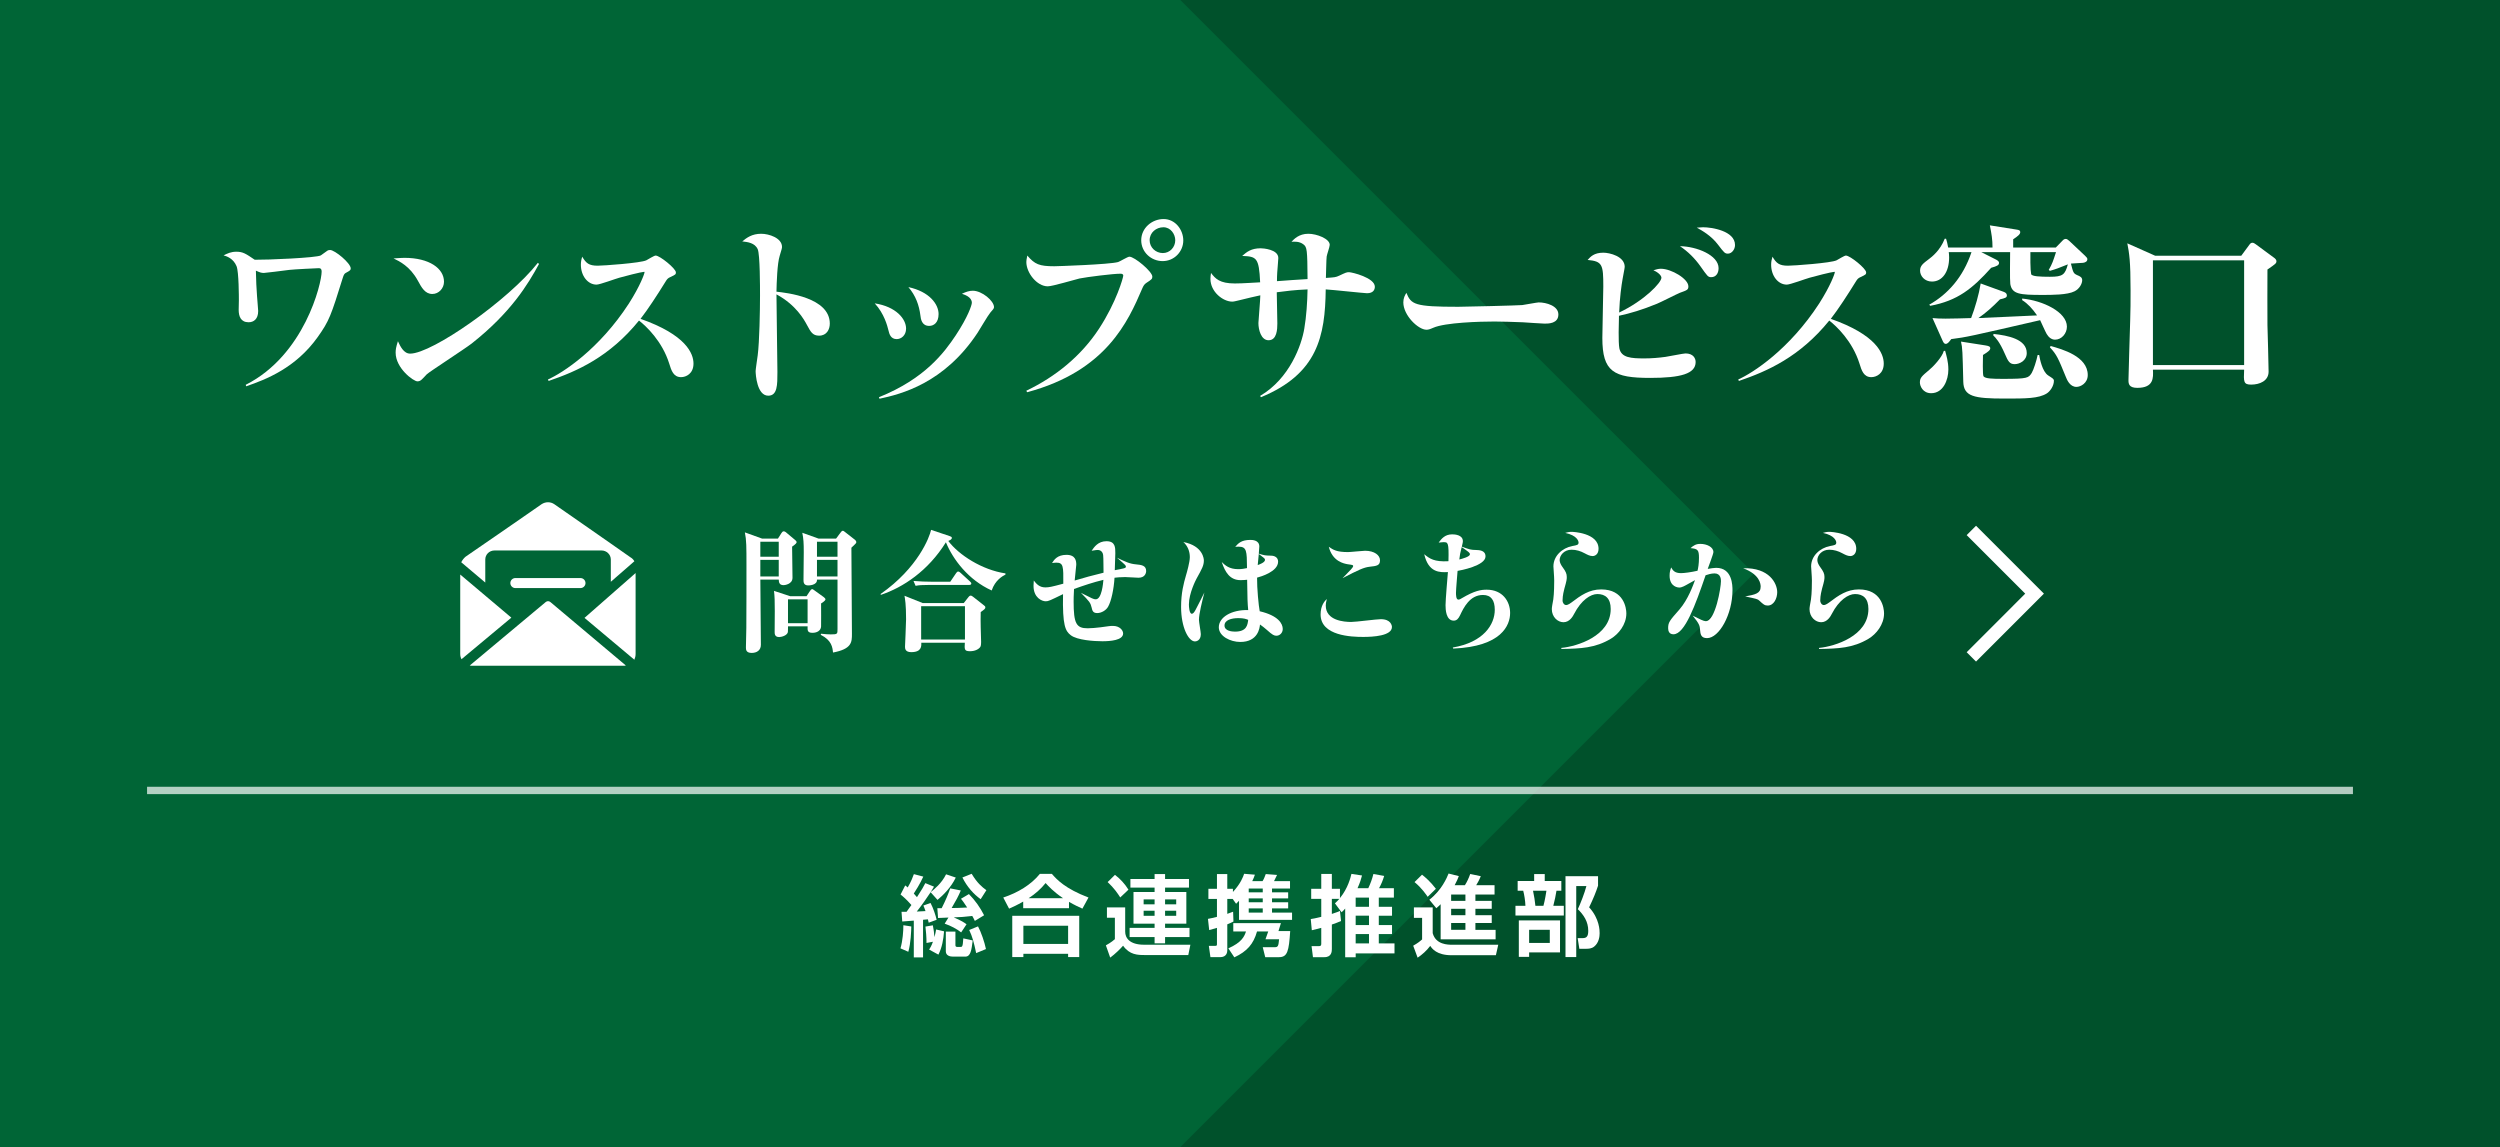 <?xml version="1.0" encoding="utf-8"?>
<!-- Generator: Adobe Illustrator 15.0.2, SVG Export Plug-In  -->
<!DOCTYPE svg PUBLIC "-//W3C//DTD SVG 1.1//EN" "http://www.w3.org/Graphics/SVG/1.1/DTD/svg11.dtd">
<svg version="1.1"
	 xmlns="http://www.w3.org/2000/svg" xmlns:xlink="http://www.w3.org/1999/xlink" xmlns:a="http://ns.adobe.com/AdobeSVGViewerExtensions/3.0/"
	 x="0px" y="0px" width="340px" height="156px" viewBox="0 0 340 156" overflow="visible" enable-background="new 0 0 340 156"
	 xml:space="preserve">
<defs>
</defs>
<rect fill="#00512B" width="340" height="156"/>
<polygon fill="#006536" points="0,156 160.524,156 238.523,78.001 160.523,0 0,0 "/>
<g>
	<g>
		<path fill="#FFFFFF" d="M33.422,52.331c7.982-4.029,10.322-13.779,10.322-15.392c0-0.312-0.104-0.468-0.364-0.468
			c-0.156,0-3.432,0.156-4.03,0.234c-0.962,0.129-3.302,0.416-3.458,0.416c-0.338,0-0.52-0.053-1.092-0.312
			c0.052,1.742,0.052,2.055,0.156,3.458c0.026,0.521,0.156,1.742,0.156,2.028c0,1.117-0.624,1.533-1.3,1.533
			c-1.066,0-1.352-0.806-1.352-1.689c0-0.208,0.026-1.118,0.026-1.301c0-0.416,0-3.848-0.312-4.627
			c-0.442-1.066-1.326-1.353-1.768-1.482c0.546-0.26,0.988-0.494,1.742-0.494c0.91,0,1.3,0.286,2.496,1.092
			c1.586,0.026,8.476-0.26,8.996-0.598c0.13-0.078,0.702-0.52,0.832-0.598c0.13-0.104,0.286-0.131,0.416-0.131
			c0.65,0,2.808,1.795,2.808,2.496c0,0.234-0.052,0.287-0.676,0.625c-0.156,0.078-0.26,0.233-0.364,0.545
			c-1.664,5.33-1.872,5.955-3.458,8.19c-2.99,4.187-6.994,5.746-9.724,6.683L33.422,52.331z"/>
		<path fill="#FFFFFF" d="M55.002,35.067c3.406,0,5.382,1.456,5.382,3.25c0,0.885-0.702,1.664-1.586,1.664
			c-0.988,0-1.456-0.857-1.976-1.82c-1.066-1.949-2.496-2.625-3.302-3.016C54.326,35.094,54.665,35.067,55.002,35.067z
			 M73.306,35.899c-1.508,2.782-3.822,6.604-9.152,10.816c-0.936,0.728-5.798,3.873-6.11,4.186
			c-0.104,0.104-0.572,0.624-0.676,0.702c-0.208,0.208-0.416,0.261-0.598,0.261c-0.546,0-2.964-1.795-2.964-3.9
			c0-0.416,0.052-0.754,0.312-1.561c0.312,0.676,0.78,1.69,1.664,1.69c2.99,0,13.416-7.306,17.368-12.351L73.306,35.899z"/>
		<path fill="#FFFFFF" d="M74.528,51.604c2.002-0.884,6.968-4.108,10.998-10.321c1.56-2.445,2.132-4.082,2.132-4.265
			c0-0.052-0.026-0.052-0.052-0.052c-0.312,0-2.886,0.65-3.38,0.806c-0.494,0.13-2.652,0.937-3.094,0.937
			c-1.196,0-2.132-1.196-2.132-2.705c0-0.389,0.052-0.676,0.182-1.092c0.52,0.885,0.91,1.223,2.106,1.223
			c0.78,0,5.85-0.364,6.604-0.729c0.208-0.104,1.066-0.65,1.274-0.65c0.572,0,2.756,1.769,2.756,2.289
			c0,0.26-0.052,0.312-0.728,0.623c-0.364,0.156-0.468,0.287-0.676,0.625c-1.144,1.846-2.392,3.77-3.406,5.069
			c6.214,2.185,7.202,4.732,7.202,6.084c0,1.378-1.014,1.847-1.69,1.847c-1.04,0-1.326-0.91-1.612-1.847
			c-0.962-3.067-3.146-5.096-4.108-5.85c-4.004,4.94-8.398,6.89-12.298,8.216L74.528,51.604z"/>
		<path fill="#FFFFFF" d="M112.853,44.012c0,0.78-0.416,1.638-1.456,1.638c-0.884,0-1.144-0.52-1.638-1.43
			c-0.416-0.78-1.508-2.756-4.16-4.186c0,1.689,0.13,9.047,0.13,10.555c0,1.769,0,3.225-1.248,3.225
			c-1.534,0-1.716-2.886-1.716-3.354c0-0.234,0.26-1.924,0.286-2.158c0.234-1.82,0.312-6.11,0.312-8.112c0-1.17,0-5.563-0.312-6.292
			c-0.39-0.884-1.404-0.988-2.106-1.066c0.598-0.494,1.326-1.039,2.574-1.039c1.066,0,2.834,0.572,2.834,1.793
			c0,0.156-0.052,0.338-0.312,1.197c-0.338,1.039-0.416,3.691-0.442,4.887C106.977,39.825,112.853,40.45,112.853,44.012z"/>
		<path fill="#FFFFFF" d="M123.227,44.688c0,0.937-0.676,1.431-1.274,1.431c-0.832,0-1.014-0.729-1.118-1.17
			c-0.156-0.625-0.572-2.289-1.872-3.693C121.849,41.698,123.227,43.361,123.227,44.688z M119.535,54.021
			c6.266-2.522,8.892-6.084,10.452-8.424c1.664-2.522,2.184-4.108,2.184-4.42c0-0.806-1.04-1.118-1.352-1.222
			c0.546-0.261,0.988-0.416,1.482-0.416c1.248,0,2.886,1.377,2.886,2.235c0,0.208-0.208,0.39-0.494,0.728
			c-0.338,0.391-1.482,2.367-1.742,2.757c-4.55,6.89-10.426,8.346-13.338,8.97L119.535,54.021z M127.647,42.712
			c0,1.17-0.65,1.611-1.274,1.611c-1.014,0-1.144-0.936-1.196-1.404c-0.182-1.43-0.65-2.729-1.638-3.873
			C126.425,39.669,127.647,41.386,127.647,42.712z"/>
		<path fill="#FFFFFF" d="M139.581,53.138c3.978-1.898,7.462-4.732,9.88-8.424c2.366-3.614,3.302-6.969,3.302-7.229
			s-0.286-0.26-0.39-0.26c-1.014,0-4.524,0.441-5.564,0.65c-0.676,0.156-3.666,1.065-4.316,1.065c-1.482,0-2.912-1.846-2.912-3.302
			c0-0.156,0.026-0.391,0.13-0.885c1.014,1.197,1.638,1.457,3.666,1.457c0.338,0,7.488-0.234,8.684-0.572
			c0.26-0.078,1.3-0.729,1.534-0.729c0.702,0,3.12,2.028,3.12,2.705c0,0.312-0.078,0.389-0.806,0.857
			c-0.286,0.182-0.416,0.416-0.572,0.779c-1.898,4.42-4.862,11.207-15.652,14.093L139.581,53.138z M160.927,32.702
			c0,1.508-1.222,2.808-2.808,2.808c-1.56,0-2.912-1.222-2.912-2.834c0-1.664,1.456-2.886,3.042-2.886
			C159.861,29.79,160.927,31.271,160.927,32.702z M156.351,32.676c0,0.987,0.832,1.741,1.794,1.741s1.69-0.806,1.69-1.741
			c0-0.832-0.624-1.769-1.612-1.769C157.261,30.907,156.351,31.609,156.351,32.676z"/>
		<path fill="#FFFFFF" d="M171.379,53.839c4.03-2.365,5.643-6.941,6.006-9.151c0.286-1.664,0.416-3.64,0.442-5.33
			c-1.82,0.078-2.99,0.233-4.187,0.39c0,0.676,0.078,3.641,0.078,4.238c0,0.78-0.052,2.288-1.195,2.288
			c-1.015,0-1.379-1.43-1.379-2.34c0-0.286,0.26-3.172,0.26-3.771c-0.701,0.156-1.768,0.391-2.989,0.703
			c-0.364,0.077-0.598,0.155-0.832,0.155c-1.248,0-2.964-1.326-2.964-3.094c0-0.208,0.026-0.494,0.078-0.806
			c0.598,0.779,1.17,1.43,3.25,1.43c1.092,0,2.782-0.131,3.432-0.156c-0.156-3.38-0.494-3.51-2.444-3.588
			c0.624-0.546,1.222-1.04,2.522-1.04c0.286,0,2.393,0.13,2.393,1.326c0,0.155-0.027,0.571-0.053,0.754
			c-0.078,0.987-0.13,1.481-0.13,2.392c0.649-0.052,3.562-0.26,4.16-0.285c-0.026-4.004-0.078-4.343-0.546-4.707
			c-0.547-0.441-1.248-0.39-1.639-0.363c0.338-0.364,1.014-1.092,2.289-1.092c1.143,0,2.911,0.676,2.911,1.508
			c0,0.26-0.39,1.352-0.416,1.586c-0.052,0.363-0.077,2.365-0.104,2.912c1.171-0.078,1.326-0.078,1.82-0.312
			c0.885-0.416,0.988-0.468,1.326-0.468c0.391,0,3.51,0.754,3.51,1.976c0,0.364-0.182,0.885-1.065,0.885
			c-0.339,0-4.706-0.469-5.616-0.521c-0.078,6.345-1.092,11.492-8.814,14.664L171.379,53.839z"/>
		<path fill="#FFFFFF" d="M198.315,41.724c0.858,0,8.216-0.182,8.71-0.234c0.39-0.052,2.027-0.363,2.236-0.363
			c1.039,0,2.678,0.468,2.678,1.638c0,1.248-1.352,1.248-1.872,1.248c-0.286,0-2.548-0.156-2.964-0.183
			c-1.092-0.052-3.198-0.104-3.848-0.104c-1.925,0-6.734,0.13-8.347,0.857c-0.468,0.209-0.676,0.261-0.91,0.261
			c-1.118,0-3.146-1.95-3.146-3.718c0-0.572,0.207-0.963,0.416-1.301C191.919,41.411,192.361,41.724,198.315,41.724z"/>
		<path fill="#FFFFFF" d="M220.232,47.366c0.26,1.299,1.612,1.377,3.432,1.377c0.937,0,1.898-0.078,2.835-0.207
			c0.442-0.053,2.418-0.469,2.729-0.469c1.066,0,1.379,0.676,1.379,1.17c0,1.586-2.002,2.158-6.188,2.158
			c-4.966,0-6.5-0.832-6.5-5.434c0-1.092,0.13-5.98,0.13-6.994c0-2.965-0.104-3.432-2.132-3.614c0.39-0.442,0.884-0.987,2.132-0.987
			c0.857,0,2.912,0.493,2.912,1.924c0,0.207-0.26,1.403-0.286,1.638c-0.156,0.884-0.39,2.495-0.468,4.575
			c3.406-1.611,5.746-4.055,5.746-4.731c0-0.286-0.416-0.728-1.092-1.015c0.338-0.104,0.676-0.207,1.014-0.207
			c1.43,0,3.744,1.378,3.744,2.392c0,0.468-0.156,0.521-1.17,0.884c-0.391,0.156-2.522,1.248-3.094,1.482
			c-2.029,0.832-3.615,1.3-5.175,1.638C220.154,43.855,220.076,46.534,220.232,47.366z M233.727,36.472
			c0,0.729-0.39,1.222-0.988,1.222c-0.467,0-0.52-0.13-1.481-1.481c-0.754-1.066-1.69-2.002-2.782-2.73
			C230.736,33.507,233.727,34.704,233.727,36.472z M231.621,30.907c1.117,0,4.342,0.469,4.342,2.418c0,0.625-0.469,1.17-0.962,1.17
			c-0.416,0-0.521-0.129-1.353-1.222c-0.936-1.248-2.236-1.95-2.886-2.313C231.205,30.934,231.412,30.907,231.621,30.907z"/>
		<path fill="#FFFFFF" d="M236.405,51.604c2.002-0.884,6.968-4.108,10.998-10.321c1.56-2.445,2.132-4.082,2.132-4.265
			c0-0.052-0.025-0.052-0.052-0.052c-0.312,0-2.886,0.65-3.38,0.806c-0.494,0.13-2.652,0.937-3.094,0.937
			c-1.197,0-2.133-1.196-2.133-2.705c0-0.389,0.053-0.676,0.182-1.092c0.521,0.885,0.91,1.223,2.106,1.223
			c0.78,0,5.851-0.364,6.604-0.729c0.207-0.104,1.065-0.65,1.273-0.65c0.572,0,2.756,1.769,2.756,2.289
			c0,0.26-0.052,0.312-0.728,0.623c-0.364,0.156-0.468,0.287-0.677,0.625c-1.144,1.846-2.391,3.77-3.405,5.069
			c6.214,2.185,7.202,4.732,7.202,6.084c0,1.378-1.014,1.847-1.69,1.847c-1.04,0-1.325-0.91-1.612-1.847
			c-0.961-3.067-3.146-5.096-4.107-5.85c-4.004,4.94-8.398,6.89-12.298,8.216L236.405,51.604z"/>
		<path fill="#FFFFFF" d="M264.537,47.704c0.156,0.571,0.441,1.481,0.441,2.547c0,1.431-0.701,3.225-2.34,3.225
			c-1.144,0-1.533-0.988-1.533-1.456c0-0.649,0.26-0.858,1.273-1.716c0.52-0.416,1.768-1.742,1.977-2.574L264.537,47.704z
			 M279.591,33.663l0.91-0.936c0.13-0.156,0.286-0.234,0.442-0.234s0.285,0.104,0.468,0.26l2.157,2.029
			c0.234,0.233,0.312,0.312,0.312,0.467c0,0.287-0.234,0.442-0.572,0.494c-0.129,0.026-1.195,0.053-1.664,0.104
			c0.312,1.222,0.338,1.325,0.832,1.56c0.442,0.182,0.703,0.312,0.703,0.702c0,0.468-0.365,1.171-1.041,1.509
			c-0.961,0.493-3.068,0.493-4.367,0.493c-3.094,0-4.135-0.104-4.369-1.481c-0.077-0.521-0.025-3.666-0.025-4.342h-3.926
			l2.054,1.039c0.234,0.131,0.364,0.26,0.364,0.416c0,0.312-0.234,0.442-1.066,0.676c-2.548,2.834-4.55,4.473-8.293,5.175
			l-0.131-0.156c2.496-1.403,4.602-3.718,5.746-7.149h-3.094c0.025,0.155,0.052,0.39,0.052,0.728c0,1.976-0.937,3.276-2.34,3.276
			c-0.988,0-1.612-0.754-1.612-1.482c0-0.676,0.391-0.962,1.248-1.611c0.312-0.234,1.482-1.119,2.105-2.73h0.183
			c0.104,0.338,0.183,0.623,0.286,1.195h6.031c0-1.092-0.129-1.846-0.363-3.016l3.613,0.572c0.339,0.052,0.521,0.104,0.521,0.338
			c0,0.312-0.312,0.546-0.962,0.988v1.117H279.591z M275.016,40.605c2.781,0.261,6.084,1.82,6.084,3.822
			c0,0.937-0.729,1.768-1.613,1.768c-0.493,0-0.883-0.338-1.143-0.78c-0.183-0.312-0.755-1.611-0.885-1.871
			c-9.49,2.184-10.01,2.313-12.09,2.574c-0.312,0.416-0.494,0.649-0.754,0.649c-0.182,0-0.286-0.156-0.391-0.364l-1.404-3.146
			c0.494,0.053,0.988,0.078,1.795,0.078c0.546,0,2.964-0.051,3.458-0.078c0.546-1.43,1.065-3.223,1.3-4.705l3.146,1.144
			c0.285,0.104,0.416,0.261,0.416,0.494c0,0.286-0.261,0.364-0.937,0.521c-1.04,1.065-1.897,1.82-2.938,2.547
			c1.015-0.025,6.578-0.312,7.982-0.363c-0.65-0.936-1.248-1.586-2.027-2.08V40.605z M270.023,46.976
			c0.468,0.078,0.649,0.156,0.649,0.391c0,0.233-0.208,0.441-0.987,0.909c0,0.339-0.078,2.729,0.078,2.912
			c0.26,0.312,1.195,0.338,2.678,0.338c3.354,0,3.432-0.13,3.873-0.806c0.261-0.442,0.65-1.664,0.807-2.444h0.208
			c0.078,0.494,0.416,2.263,1.222,2.782c0.598,0.391,0.78,0.468,0.78,0.729c0,0.728-0.546,1.455-0.962,1.715
			c-1.118,0.703-2.859,0.703-5.721,0.703c-4.211,0-5.59-0.287-5.642-2.289c-0.104-4.107-0.104-4.576-0.312-5.459L270.023,46.976z
			 M271.115,45.415c1.949,0.209,4.523,0.703,4.523,2.601c0,1.04-0.988,1.508-1.638,1.508c-0.676,0-0.884-0.338-1.353-1.43
			c-0.701-1.612-1.248-2.185-1.56-2.47L271.115,45.415z M276.133,34.288v1.43c0,0.676,0.053,1.352,0.104,1.56
			c0.078,0.312,1.197,0.364,2.549,0.364c1.768,0,2.054-0.286,2.443-1.689c-1.43,0.571-1.481,0.598-2.443,0.883l-0.156-0.129
			c0.494-0.858,0.598-1.223,0.988-2.418H276.133z M278.889,47.054c1.561,0.441,5.045,1.404,5.045,3.951
			c0,1.119-0.988,1.613-1.535,1.613c-0.909,0-1.299-0.988-1.455-1.379c-1.041-2.548-1.223-2.99-2.158-4.004L278.889,47.054z"/>
		<path fill="#FFFFFF" d="M304.811,34.782l1.092-1.482c0.156-0.234,0.286-0.286,0.442-0.286c0.13,0,0.312,0.104,0.442,0.208
			l2.47,1.82c0.156,0.104,0.338,0.285,0.338,0.468c0,0.312-0.13,0.39-1.222,1.144c0,1.196-0.026,6.578,0,7.566
			c0.025,0.701,0.156,5.615,0.156,6.318c0,1.273-1.223,1.768-2.366,1.768c-1.04,0-1.04-0.364-0.962-2.028h-12.402
			c0.052,1.093,0.13,2.47-2.132,2.47c-1.145,0-1.196-0.571-1.196-1.039c0-0.547,0.208-7.254,0.234-8.086
			c0.052-1.379,0.052-2.73,0.052-4.108c0-4.056-0.182-5.07-0.442-6.423l3.796,1.691H304.811z M292.799,35.405v14.248h12.402V35.405
			H292.799z"/>
	</g>
</g>
<g>
	<g>
		<path fill="#FFFFFF" d="M123.938,125.999c-0.012,0.611-0.072,2.305-0.408,3.443l-1.067-0.467c0.312-1.057,0.396-2.377,0.396-3.145
			L123.938,125.999z M123.951,123.083c-0.684-0.779-1.128-1.152-1.476-1.428l0.636-1.236c0.144,0.107,0.204,0.145,0.336,0.275
			c0.48-0.815,0.696-1.428,0.84-1.812l1.282,0.337c-0.408,0.936-1.163,2.111-1.294,2.303c0.12,0.133,0.288,0.336,0.432,0.492
			c0.671-1.02,0.935-1.512,1.139-1.908l1.176,0.48c-0.144,0.252-0.252,0.432-0.444,0.744c0.456-0.372,1.476-1.176,2.088-2.424
			l1.32,0.443c-0.648,1.356-1.728,2.412-2.484,3.037l-0.936-1.045c-0.42,0.66-1.308,1.908-1.883,2.629
			c0.719-0.037,1.007-0.049,1.187-0.061c-0.132-0.385-0.192-0.528-0.288-0.756l0.972-0.348c0.372,0.684,0.72,1.779,0.828,2.285
			l-1.08,0.396c-0.048-0.229-0.072-0.312-0.108-0.457l-0.66,0.061v5.118h-1.258v-5.004c-1.176,0.097-1.308,0.108-1.572,0.12
			l-0.096-1.32c0.468,0.012,0.516,0.012,0.684,0L123.951,123.083z M126.363,129.144c0.168-0.265,0.312-0.504,0.516-1.068
			l-0.875,0.168c0.012-0.66-0.084-1.801-0.144-2.232l1.007-0.168c0.108,0.528,0.18,1.08,0.216,1.608
			c0.096-0.349,0.156-0.612,0.229-1.044l1.08,0.252c-0.084,1.08-0.264,2.184-0.768,3.168L126.363,129.144z M128.991,124.787
			c-1.044,0.048-1.164,0.06-1.416,0.06l-0.096-1.332h0.588c0.588-1.176,0.864-1.848,1.164-2.699l1.439,0.287
			c-0.348,0.816-0.612,1.297-1.248,2.389c0.695-0.012,1.164-0.012,2.111-0.072c-0.468-0.72-0.612-0.9-0.84-1.188l1.08-0.637
			c0.84,0.84,1.536,1.836,2.064,2.881l-1.26,0.768c-0.132-0.276-0.204-0.432-0.348-0.672c-1.092,0.132-1.596,0.156-2.52,0.191
			c1.092,0.469,1.428,0.709,1.74,0.937l-0.732,1.104c-0.576-0.457-1.379-0.889-2.242-1.188L128.991,124.787z M129.938,126.694v1.801
			c0,0.132,0,0.288,0.24,0.288h0.444c0.228,0,0.324,0,0.384-1.164l1.284,0.276c-0.168,1.332-0.276,2.207-1.02,2.207h-1.656
			c-0.408,0-0.983-0.131-0.983-0.72v-2.688H129.938z M133.37,122.291c-0.96-0.696-1.824-1.644-2.484-2.952l1.26-0.504
			c0.744,1.248,1.392,1.788,2.004,2.232L133.37,122.291z M133.01,125.987c0.432,0.804,0.888,2.147,1.08,3.084l-1.332,0.552
			c-0.312-1.476-0.516-2.244-0.948-3.144L133.01,125.987z"/>
		<path fill="#FFFFFF" d="M139.155,122.615c-0.864,0.491-1.464,0.768-1.92,0.96l-0.792-1.512c1.968-0.648,3.78-1.729,4.98-3.217
			h1.632c0.672,0.78,1.824,2.016,4.98,3.217l-0.828,1.512c-0.432-0.192-1.08-0.492-1.824-0.924v0.863h-6.228V122.615z
			 M137.667,124.547h9.108v5.616h-1.512v-0.443h-6.084v0.443h-1.512V124.547z M139.179,125.903v2.472h6.084v-2.472H139.179z
			 M144.579,122.159c-1.344-0.912-2.016-1.668-2.376-2.064c-0.648,0.805-1.404,1.477-2.316,2.064H144.579z"/>
		<path fill="#FFFFFF" d="M161.606,129.886h-5.868c-1.032,0-2.112-0.023-3-1.27c-0.372,0.432-1.115,1.162-1.751,1.618l-0.588-1.667
			c0.108-0.06,0.756-0.408,1.224-0.84v-2.916h-1.08v-1.404h2.482v3.3c0,0.827,0.564,1.776,2.58,1.776h6.288L161.606,129.886z
			 M151.635,118.979c0.731,0.552,1.367,1.26,1.834,2.016l-1.115,1.056c-0.36-0.563-0.839-1.272-1.715-2.088L151.635,118.979z
			 M153.735,119.544h3.289v-0.672h1.426v0.672h3.252v1.174h-3.252v0.59h2.892v4.307h-2.892v0.578h3.324v1.246h-3.324v0.854h-1.426
			v-0.854h-3.397v-1.246h3.397v-0.578h-2.868v-4.307h2.868v-0.59h-3.289V119.544z M155.534,122.314v0.673h1.49v-0.673H155.534z
			 M155.534,123.862v0.686h1.49v-0.686H155.534z M158.45,122.314v0.673h1.514v-0.673H158.45z M158.45,123.862v0.686h1.514v-0.686
			H158.45z"/>
		<path fill="#FFFFFF" d="M164.282,124.966c0.36-0.071,0.744-0.143,1.224-0.275v-2.436h-1.164v-1.38h1.164v-2.004h1.404v2.004h0.768
			v0.433c1.068-1.164,1.38-2.053,1.524-2.472l1.464,0.12c-0.12,0.324-0.204,0.588-0.36,0.875h1.404
			c0.191-0.299,0.312-0.635,0.432-0.959l1.535,0.119c-0.119,0.276-0.264,0.576-0.407,0.84h2.172v1.008h-2.448v0.518h2.196v0.826
			h-2.196v0.529h2.196v0.826h-2.196v0.578h2.725v0.982h-7.212v-2.592c-0.168,0.181-0.204,0.217-0.396,0.408l-0.468-0.66h-0.732
			v2.029c0.384-0.133,0.504-0.181,0.792-0.289l0.048,1.332c-0.276,0.145-0.48,0.24-0.84,0.385v3.539c0,0.216-0.06,0.924-0.972,0.924
			h-1.32l-0.216-1.535h0.852c0.252,0,0.252-0.084,0.252-0.265v-2.185c-0.432,0.133-0.684,0.204-1.056,0.301L164.282,124.966z
			 M174.207,125.544l-0.336,1.079h1.596c-0.18,2.724-0.36,3.552-1.524,3.552h-1.872l-0.336-1.355h1.645
			c0.443,0,0.492-0.192,0.576-1.08h-1.849l0.372-1.057h-1.524c-0.48,1.704-1.344,2.7-3.084,3.517l-0.816-1.224
			c1.812-0.805,2.172-1.598,2.4-2.293h-1.728v-1.139H174.207z M169.826,120.839v0.518h1.908v-0.518H169.826z M169.826,122.183v0.529
			h1.908v-0.529H169.826z M169.826,123.538v0.578h1.908v-0.578H169.826z"/>
		<path fill="#FFFFFF" d="M181.551,122.855c0.24-0.228,0.408-0.384,0.6-0.612h-1.02v2.051c0.564-0.18,0.828-0.287,1.104-0.406
			l0.145,1.367c-0.516,0.217-0.828,0.349-1.248,0.48v3.312c0,0.3,0,1.128-1.008,1.128h-1.561l-0.191-1.5h1.008
			c0.229,0,0.312-0.084,0.312-0.324v-2.159c-0.805,0.204-0.889,0.228-1.285,0.323l-0.144-1.523c0.396-0.061,0.647-0.108,1.429-0.301
			v-2.447h-1.369v-1.368h1.369v-2.017h1.439v2.017h1.104v1.259c1.08-1.318,1.44-2.782,1.561-3.286l1.439,0.216
			c-0.107,0.42-0.252,0.937-0.611,1.729h1.464c0.3-0.637,0.517-1.225,0.696-1.932l1.463,0.264c-0.18,0.611-0.396,1.128-0.695,1.668
			h2.016v1.282h-2.052v1.249h1.8v1.211h-1.8v1.273h1.8v1.223h-1.8v1.273h2.136v1.354h-5.279v0.528h-1.428v-6.623
			c-0.252,0.287-0.276,0.312-0.492,0.504L181.551,122.855z M184.371,122.074v1.249h1.812v-1.249H184.371z M184.371,124.534v1.273
			h1.812v-1.273H184.371z M184.371,127.03v1.273h1.812v-1.273H184.371z"/>
		<path fill="#FFFFFF" d="M192.291,123.407h2.556v3.504c0.42,1.572,2.101,1.572,2.616,1.572h6.3l-0.323,1.427h-6.037
			c-2.027,0-2.651-0.911-2.892-1.271c-0.479,0.647-1.104,1.199-1.716,1.606l-0.6-1.63c0.695-0.396,0.983-0.648,1.211-0.853v-2.929
			h-1.115V123.407z M193.395,118.956c0.385,0.3,1.176,0.972,1.885,1.919l-1.117,1.092c-0.191-0.276-0.803-1.2-1.787-2.003
			L193.395,118.956z M195.927,122.976c-0.24,0.239-0.372,0.359-0.588,0.539l-0.948-1.151c1.68-1.308,2.389-2.999,2.616-3.563
			l1.392,0.348c-0.119,0.324-0.264,0.684-0.563,1.236h1.392c0.312-0.492,0.528-0.973,0.721-1.523l1.439,0.299
			c-0.252,0.613-0.468,0.973-0.624,1.225h2.496v1.271h-2.604v0.865h2.221v1.079h-2.221v0.865h2.221v1.066h-2.221v0.926h2.748v1.295
			h-7.476V122.976z M197.355,121.654v0.865h1.943v-0.865H197.355z M197.355,123.599v0.865h1.943v-0.865H197.355z M197.355,125.53
			v0.926h1.943v-0.926H197.355z"/>
		<path fill="#FFFFFF" d="M206.402,119.819h2.244v-0.947h1.439v0.947h2.257v1.318h-0.66c-0.071,0.493-0.265,1.441-0.433,2.055h1.43
			v1.318h-6.577v-1.318h1.356c-0.024-0.709-0.156-1.514-0.301-2.055h-0.756V119.819z M212.162,125.172v4.354h-4.2v0.611h-1.402
			v-4.966H212.162z M207.962,126.454v1.789h2.81v-1.789H207.962z M208.49,121.138c0.181,0.889,0.24,1.262,0.324,2.055h1.092
			c0.217-0.781,0.385-1.91,0.408-2.055H208.49z M212.907,130.163v-11.004h4.427v1.296c-0.287,0.876-0.623,1.716-1.211,2.94
			c1.427,1.56,1.427,3.191,1.427,3.527c0,0.443-0.096,1.297-0.743,1.812c-0.359,0.287-0.768,0.3-1.127,0.3h-0.889l-0.229-1.452
			h0.696c0.505,0,0.745-0.229,0.745-0.984c0-1.283-0.637-2.184-1.418-2.951c0.373-0.792,0.938-2.244,1.165-3.145h-1.381v9.659
			L212.907,130.163z"/>
	</g>
</g>
<rect x="20" y="107" opacity="0.7" fill="#FFFFFF" width="300" height="1"/>
<g>
	<g>
		<path fill="#FFFFFF" d="M105.801,73.249l0.468-0.738c0.09-0.126,0.162-0.252,0.324-0.252c0.108,0,0.198,0.054,0.288,0.126
			l1.241,1.043c0.09,0.071,0.216,0.179,0.216,0.305c0,0.108-0.072,0.234-0.612,0.612c0,0.686,0.054,3.619,0.054,4.23
			c0,0.899-1.097,1.008-1.205,1.008c-0.629,0-0.647-0.433-0.665-0.756h-2.504c0.018,1.403,0.072,7.613,0.073,8.873
			c0,0.738-0.558,1.098-1.242,1.098c-0.792,0-0.792-0.467-0.792-0.756c0-0.432,0.054-2.285,0.055-2.664
			c0.018-0.556,0.018-7.684,0.018-8.549c0-2.377,0-3.401-0.216-4.426l2.338,0.846H105.801z M103.405,73.679v2.036h2.504v-2.036
			H103.405z M103.405,76.145v2.252h2.504v-2.252H103.405z M109.689,81.079l0.432-0.648c0.09-0.145,0.198-0.307,0.342-0.307
			c0.09,0,0.18,0.09,0.27,0.145l1.295,0.936c0.09,0.072,0.234,0.197,0.234,0.305c0,0.216-0.522,0.504-0.594,0.559
			c0,0.486,0.018,2.773,0,3.131c-0.072,0.864-1.061,0.864-1.169,0.864c-0.701,0-0.683-0.342-0.665-0.882h-2.666
			c0,0.107,0,0.738-0.018,0.792c-0.126,0.485-0.899,0.666-1.187,0.666c-0.611,0-0.611-0.468-0.611-0.685
			c0-0.449,0.018-2.428,0.018-2.842c0-1.424-0.018-2.016-0.108-2.754l2.194,0.721H109.689z M107.167,81.509v3.242h2.666v-3.242
			H107.167z M113.704,73.249l0.594-0.793c0.107-0.144,0.198-0.27,0.323-0.27c0.09,0,0.18,0.072,0.27,0.145l1.403,1.097
			c0.09,0.071,0.162,0.196,0.162,0.305s-0.072,0.198-0.252,0.36c-0.162,0.145-0.252,0.234-0.414,0.396
			c0,1.854,0.072,10.043,0.072,11.717c0,1.116,0,2.053-2.572,2.539c-0.072-0.685-0.162-1.656-1.676-2.412l0.054-0.145
			c0.541,0.055,0.937,0.09,1.315,0.09c0.918,0,0.918-0.054,0.918-0.738v-6.713h-2.792c0.054,0.792-1.15,0.792-1.187,0.792
			c-0.647,0-0.647-0.486-0.647-0.757c0-0.592,0.036-3.22,0.036-3.76c0-1.262-0.036-1.836-0.198-2.646l2.212,0.793H113.704z
			 M111.109,73.679v2.036h2.792v-2.036H111.109z M111.109,76.145v2.252h2.792v-2.252H111.109z"/>
		<path fill="#FFFFFF" d="M136.743,78.144c-0.396,0.198-1.404,0.756-1.872,2.16c-3.168-1.422-5.274-4.23-6.228-6.553
			c-2.43,3.906-5.832,6.139-8.838,7.146l-0.054-0.107c5.112-3.564,6.678-7.776,6.876-8.73l2.52,0.846
			c0.162,0.055,0.306,0.108,0.306,0.252c0,0.18-0.216,0.289-0.486,0.414c1.422,1.891,4.59,3.942,7.776,4.41V78.144z M131.073,82.014
			l0.594-0.756c0.18-0.234,0.252-0.253,0.342-0.253c0.126,0,0.216,0.072,0.36,0.181l1.35,1.062c0.216,0.162,0.288,0.217,0.288,0.36
			c0,0.162-0.108,0.271-0.63,0.63c-0.018,0.702-0.018,1.566,0,2.088c0.018,0.666,0.054,1.926,0.054,1.98
			c0,0.486-0.072,0.611-0.126,0.702c-0.27,0.342-0.774,0.558-1.386,0.558c-0.774,0-0.756-0.252-0.702-1.152h-5.922
			c0.018,0.451,0.054,1.278-1.368,1.278c-0.846,0-0.846-0.522-0.846-0.756c0-0.071,0.144-3.132,0.144-3.726
			c0-2.053-0.144-2.754-0.216-3.187l2.466,0.99H131.073z M129.237,79.116l0.792-1.17c0.09-0.145,0.18-0.217,0.288-0.217
			c0.108,0,0.234,0.09,0.324,0.18l1.278,1.17c0.144,0.127,0.18,0.217,0.18,0.271c0,0.181-0.18,0.198-0.288,0.198h-5.346
			c-1.098,0-1.494,0.035-1.944,0.126l-0.288-0.666c0.846,0.071,1.692,0.108,2.556,0.108H129.237z M125.276,82.446v4.535h5.958
			v-4.535H125.276z"/>
		<path fill="#FFFFFF" d="M150.027,75.479c-0.018-0.197-0.18-0.684-0.738-0.684c-0.162,0-0.234,0.018-0.828,0.107
			c0.342-0.504,0.882-1.296,2.016-1.296c1.206,0,1.206,0.847,1.206,1.62c0,0.288-0.054,1.98-0.072,2.322
			c0.252-0.036,1.098-0.217,1.224-0.252c0.09-0.018,0.288-0.072,0.288-0.217c0-0.18-0.018-0.197-1.206-1.224
			c1.17,0.558,1.728,0.828,2.592,0.9c0.684,0.071,1.368,0.126,1.368,0.899c0,0.289-0.162,0.918-1.044,0.918
			c-0.198,0-1.53-0.09-1.818-0.09c-0.666,0-1.116,0.055-1.44,0.09c-0.09,1.549-0.45,3.205-0.864,3.924
			c-0.27,0.504-0.918,0.883-1.494,0.883c-0.594,0-0.666-0.36-0.756-0.756c-0.162-0.666-0.288-0.811-1.458-1.998
			c1.566,0.791,1.728,0.882,2.016,0.882c0.828,0,1.008-2.214,1.044-2.646c-1.422,0.342-2.628,0.756-3.996,1.241
			c-0.054,0.954-0.054,1.423-0.054,1.71c0,2.988,0.36,3.637,1.908,3.637c0.99,0,2.772-0.271,2.88-0.289
			c0.198-0.035,0.396-0.035,0.558-0.035c0.936,0,1.386,0.611,1.386,1.025c0,0.936-1.764,1.062-2.826,1.062
			c-1.098,0-3.438-0.145-4.302-0.828c-0.72-0.559-1.134-1.296-1.044-5.58c-1.782,0.863-1.98,0.973-2.358,0.973
			c-0.504,0-1.656-0.469-1.656-2.106c0-0.216,0.018-0.486,0.036-0.72c0.342,0.432,0.738,0.936,1.566,0.936
			c0.504,0,0.846-0.072,2.448-0.504c0.018-2.357,0.018-2.862-0.954-2.862c-0.162,0-0.414,0.036-0.576,0.054
			c0.27-0.432,0.702-1.115,1.962-1.115c1.26,0,1.332,0.846,1.332,1.35c0,0.072-0.198,1.98-0.216,2.143
			c1.422-0.414,2.268-0.666,3.924-1.062C150.063,77.514,150.081,75.821,150.027,75.479z"/>
		<path fill="#FFFFFF" d="M163.725,76.218c0,0.684-0.252,1.134-0.99,2.466c-0.09,0.162-1.044,1.998-1.044,3.528
			c0,0.306,0.054,1.26,0.396,1.26c0.18,0,0.324-0.198,0.504-0.521c0.216-0.361,1.026-2.035,1.206-2.377
			c-0.306,1.207-0.738,2.898-0.738,3.727c0,0.306,0.252,1.656,0.252,1.943c0,0.883-0.63,0.99-0.792,0.99
			c-0.882,0-1.89-1.908-1.89-4.68c0-1.944,0.36-3.24,0.666-4.303c0.126-0.414,0.522-1.817,0.522-2.483
			c0-0.774-0.288-1.53-0.882-2.052C163.671,74.237,163.725,76.109,163.725,76.218z M172.832,75.569c0.559,0,0.99,0.27,0.99,0.811
			c0,1.367-2.375,2.052-2.861,2.178c-0.018,1.439,0.216,3.87,0.359,4.572c2.539,0.594,3.133,1.691,3.133,2.412
			c0,0.539-0.414,0.918-0.864,0.918c-0.306,0-0.54-0.108-1.296-0.793c-0.307-0.287-0.648-0.521-0.936-0.737
			c-0.037,0.45-0.252,2.376-2.683,2.376c-1.332,0-2.916-0.773-2.916-1.998c0-1.35,1.692-2.395,3.996-2.34
			c-0.09-0.99-0.108-1.387-0.144-4.122c-0.198,0.019-0.504,0.054-0.882,0.054c-1.476,0-2.106-1.08-2.574-2.466
			c0.468,0.45,1.008,0.972,2.25,0.972c0.45,0,0.864-0.072,1.188-0.144c-0.018-2.341-0.036-2.916-1.152-2.916
			c-0.126,0-0.324,0.019-0.45,0.019c0.414-0.469,0.828-0.937,2.052-0.937c0.234,0,1.224,0,1.224,0.899
			c0,0.145-0.071,0.847-0.071,0.973C171.969,75.534,172.059,75.552,172.832,75.569z M168.423,84.065c-0.972,0-1.89,0.27-1.89,1.008
			s1.008,0.828,1.422,0.828c1.602,0,1.71-0.9,1.8-1.602C169.485,84.191,169.161,84.065,168.423,84.065z M171.051,76.848
			c0.197-0.072,0.99-0.343,0.99-0.702c0-0.18-0.09-0.234-0.846-0.811L171.051,76.848z"/>
		<path fill="#FFFFFF" d="M180.303,82.355c0,2.052,2.502,2.231,3.456,2.231c0.647,0,3.456-0.377,4.032-0.377
			c1.386,0,1.512,0.882,1.512,1.062c0,1.224-2.628,1.351-3.906,1.351c-1.566,0-5.796-0.127-5.796-3.061
			c0-1.225,0.558-1.818,0.847-2.105C180.32,81.96,180.303,82.157,180.303,82.355z M183.326,75.083c0.379,0,1.98-0.18,2.322-0.18
			c1.278,0,2.034,0.612,2.034,1.297c0,0.719-0.45,0.773-1.44,0.881c-0.756,0.09-1.476,0.414-3.653,1.549
			c1.151-1.17,1.44-1.459,1.44-1.656c0-0.126-0.072-0.145-0.721-0.234c-0.54-0.09-2.088-0.377-2.592-2.375
			C181.328,74.778,181.779,75.083,183.326,75.083z"/>
		<path fill="#FFFFFF" d="M197.582,88.062c4.213-0.72,5.707-3.15,5.707-5.13c0-1.278-0.486-2.017-1.603-2.017
			c-1.8,0-2.628,1.729-3.114,2.754c-0.215,0.451-0.449,0.738-0.863,0.738c-1.062,0-1.116-1.529-1.116-2.105
			c0-0.721,0.271-3.852,0.323-4.5c-1.079,0.054-2.646,0.107-3.221-2.43c0.737,0.611,1.367,1.062,3.293,0.953
			c0.072-2.592-0.072-2.592-0.684-2.592c-0.055,0-0.126,0-0.648,0.055c0.379-0.504,0.847-1.117,1.836-1.117
			c0.342,0,1.459,0.055,1.459,0.937c0,0.144-0.019,0.198-0.145,0.738c1.098,0.396,1.206,0.433,1.891,0.45
			c0.485,0.018,1.332,0.035,1.332,0.882c0,1.26-3.438,1.907-3.799,1.962c-0.035,0.504-0.216,2.52-0.216,2.97
			c0,0.271,0,0.937,0.324,0.937c0.161,0,0.342-0.108,0.45-0.18c1.764-1.045,2.627-1.17,3.402-1.17c2.159,0,3.186,1.584,3.186,3.168
			c0,1.655-1.152,4.571-7.74,4.842L197.582,88.062z M198.465,76.092c0.414-0.108,1.439-0.378,1.439-0.702
			c0-0.216-0.107-0.288-1.115-0.99C198.572,75.3,198.555,75.354,198.465,76.092z"/>
		<path fill="#FFFFFF" d="M212.344,88.116c2.141-0.199,6.713-1.621,6.713-5.293c0-1.439-0.721-2.033-1.818-2.033
			c-0.918,0-2.195,0.828-3.15,2.682c-0.18,0.359-0.629,1.152-1.457,1.152c-0.773,0-1.584-0.703-1.584-1.782
			c0-0.253,0.09-0.72,0.198-1.313c0.019-0.127,0.126-0.865,0.126-2.574c0-0.612-0.107-1.656-0.107-1.926
			c0-1.404,1.17-2.503,2.592-2.773c0.594-0.107,0.828-0.143,0.828-0.467c0-0.217-0.217-0.973-1.818-1.314
			c0.305-0.09,0.521-0.145,0.9-0.145c0.053,0,3.635,0.108,3.635,2.305c0,0.72-0.449,0.99-0.811,0.99
			c-0.377,0-0.736-0.198-1.078-0.379c-0.559-0.306-1.152-0.485-1.783-0.485c-1.025,0-1.619,0.774-1.619,1.422
			c0,0.342,0.234,0.72,0.378,0.918c0.45,0.612,0.593,0.918,0.593,1.368c0,0.324-0.018,0.504-0.322,1.566
			c-0.055,0.215-0.252,0.936-0.252,1.619c0,0.36,0.233,0.631,0.484,0.631c0.271,0,0.648-0.289,0.721-0.343
			c1.295-0.989,2.43-1.782,4.051-1.782c3.096,0,3.42,2.557,3.42,3.258c0,1.549-1.08,2.826-2.088,3.438
			c-2.16,1.296-4.123,1.351-6.75,1.404V88.116z"/>
		<path fill="#FFFFFF" d="M233.402,77.226c2.215,0,2.215,2.448,2.215,3.042c0,3.294-1.818,6.517-3.457,6.517
			c-0.863,0-0.898-0.576-0.953-1.135c-0.035-0.504-0.055-0.773-1.008-1.926c0.973,0.486,1.494,0.756,1.781,0.756
			c1.314,0,2.07-4.59,2.07-5.436c0-0.217,0-1.062-0.881-1.062c-0.451,0-0.938,0.162-1.207,0.252
			c-1.387,4.032-2.826,8.028-4.373,8.028c-0.596,0-0.721-0.468-0.721-0.828c0-0.792,0.18-1.008,1.529-2.538
			c1.189-1.367,1.873-3.33,2.125-3.996c-0.145,0.072-0.793,0.432-0.883,0.486c-0.449,0.252-0.881,0.521-1.26,0.521
			c-0.107,0-1.314-0.054-1.314-1.619c0-0.504,0.09-0.756,0.217-1.117c0.215,0.396,0.469,0.775,1.332,0.775
			c0.467,0,1.387-0.127,2.25-0.324c0.09-0.36,0.197-0.937,0.197-1.765c0-1.079-0.18-1.224-1.152-1.313
			c0.414-0.36,0.738-0.576,1.332-0.576c0.9,0,1.783,0.432,1.783,1.115c0,0.252-0.648,1.927-0.773,2.287
			C232.684,77.298,233.098,77.226,233.402,77.226z M241.701,80.538c0,0.828-0.449,1.817-1.297,1.817
			c-0.414,0-0.594-0.162-1.133-0.666c-0.217-0.216-0.396-0.252-1.926-0.575c1.367-0.252,2.105-0.396,2.105-1.332
			c0-0.324-0.09-1.656-2.395-2.502C240.656,77.171,241.701,79.368,241.701,80.538z"/>
		<path fill="#FFFFFF" d="M247.391,88.116c2.141-0.199,6.713-1.621,6.713-5.293c0-1.439-0.721-2.033-1.818-2.033
			c-0.918,0-2.195,0.828-3.15,2.682c-0.18,0.359-0.629,1.152-1.457,1.152c-0.773,0-1.584-0.703-1.584-1.782
			c0-0.253,0.09-0.72,0.197-1.313c0.02-0.127,0.127-0.865,0.127-2.574c0-0.612-0.107-1.656-0.107-1.926
			c0-1.404,1.17-2.503,2.592-2.773c0.594-0.107,0.828-0.143,0.828-0.467c0-0.217-0.217-0.973-1.818-1.314
			c0.305-0.09,0.521-0.145,0.9-0.145c0.053,0,3.635,0.108,3.635,2.305c0,0.72-0.449,0.99-0.811,0.99
			c-0.377,0-0.736-0.198-1.078-0.379c-0.559-0.306-1.152-0.485-1.783-0.485c-1.025,0-1.619,0.774-1.619,1.422
			c0,0.342,0.234,0.72,0.377,0.918c0.451,0.612,0.594,0.918,0.594,1.368c0,0.324-0.018,0.504-0.324,1.566
			c-0.053,0.215-0.252,0.936-0.252,1.619c0,0.36,0.234,0.631,0.486,0.631c0.271,0,0.648-0.289,0.721-0.343
			c1.295-0.989,2.43-1.782,4.051-1.782c3.096,0,3.42,2.557,3.42,3.258c0,1.549-1.08,2.826-2.088,3.438
			c-2.16,1.296-4.123,1.351-6.75,1.404V88.116z"/>
	</g>
</g>
<path fill="#FFFFFF" d="M86.442,88.94V77.934l-6.95,6.099l6.781,5.69C86.375,89.482,86.442,89.211,86.442,88.94z"/>
<path fill="#FFFFFF" d="M64.194,90.54h20.683c0.066,0,0.168,0,0.237-0.033l-10.255-8.624c-0.205-0.167-0.443-0.167-0.648,0
	l-10.322,8.624C63.991,90.54,64.091,90.54,64.194,90.54z"/>
<path fill="#FFFFFF" d="M69.542,84l-6.951-5.863V88.94c0,0.271,0.067,0.51,0.172,0.715L69.542,84z"/>
<path fill="#FFFFFF" d="M70.089,79.979h8.855c0.378,0,0.685-0.308,0.685-0.682c0-0.377-0.307-0.682-0.685-0.682h-8.855
	c-0.376,0-0.682,0.305-0.682,0.682C69.408,79.671,69.713,79.979,70.089,79.979z"/>
<path fill="#FFFFFF" d="M62.729,76.466l3.269,2.762v-2.316v-0.103v-0.716c0-0.68,0.546-1.228,1.262-1.228h14.55
	c0.683,0,1.261,0.548,1.261,1.228v0.818v2.212l3.203-2.791c-0.137-0.239-0.306-0.41-0.545-0.546l-2.625-1.84l-3.813-2.658
	l-3.92-2.726c-0.511-0.341-1.159-0.341-1.702,0l-3.783,2.624l-3.954,2.726l-2.621,1.806C63.069,75.922,62.866,76.193,62.729,76.466z
	"/>
<polyline fill="none" stroke="#FFFFFF" stroke-width="1.8" stroke-miterlimit="10" points="268.104,72.14 276.701,80.737 
	268.104,89.337 "/>
</svg>
